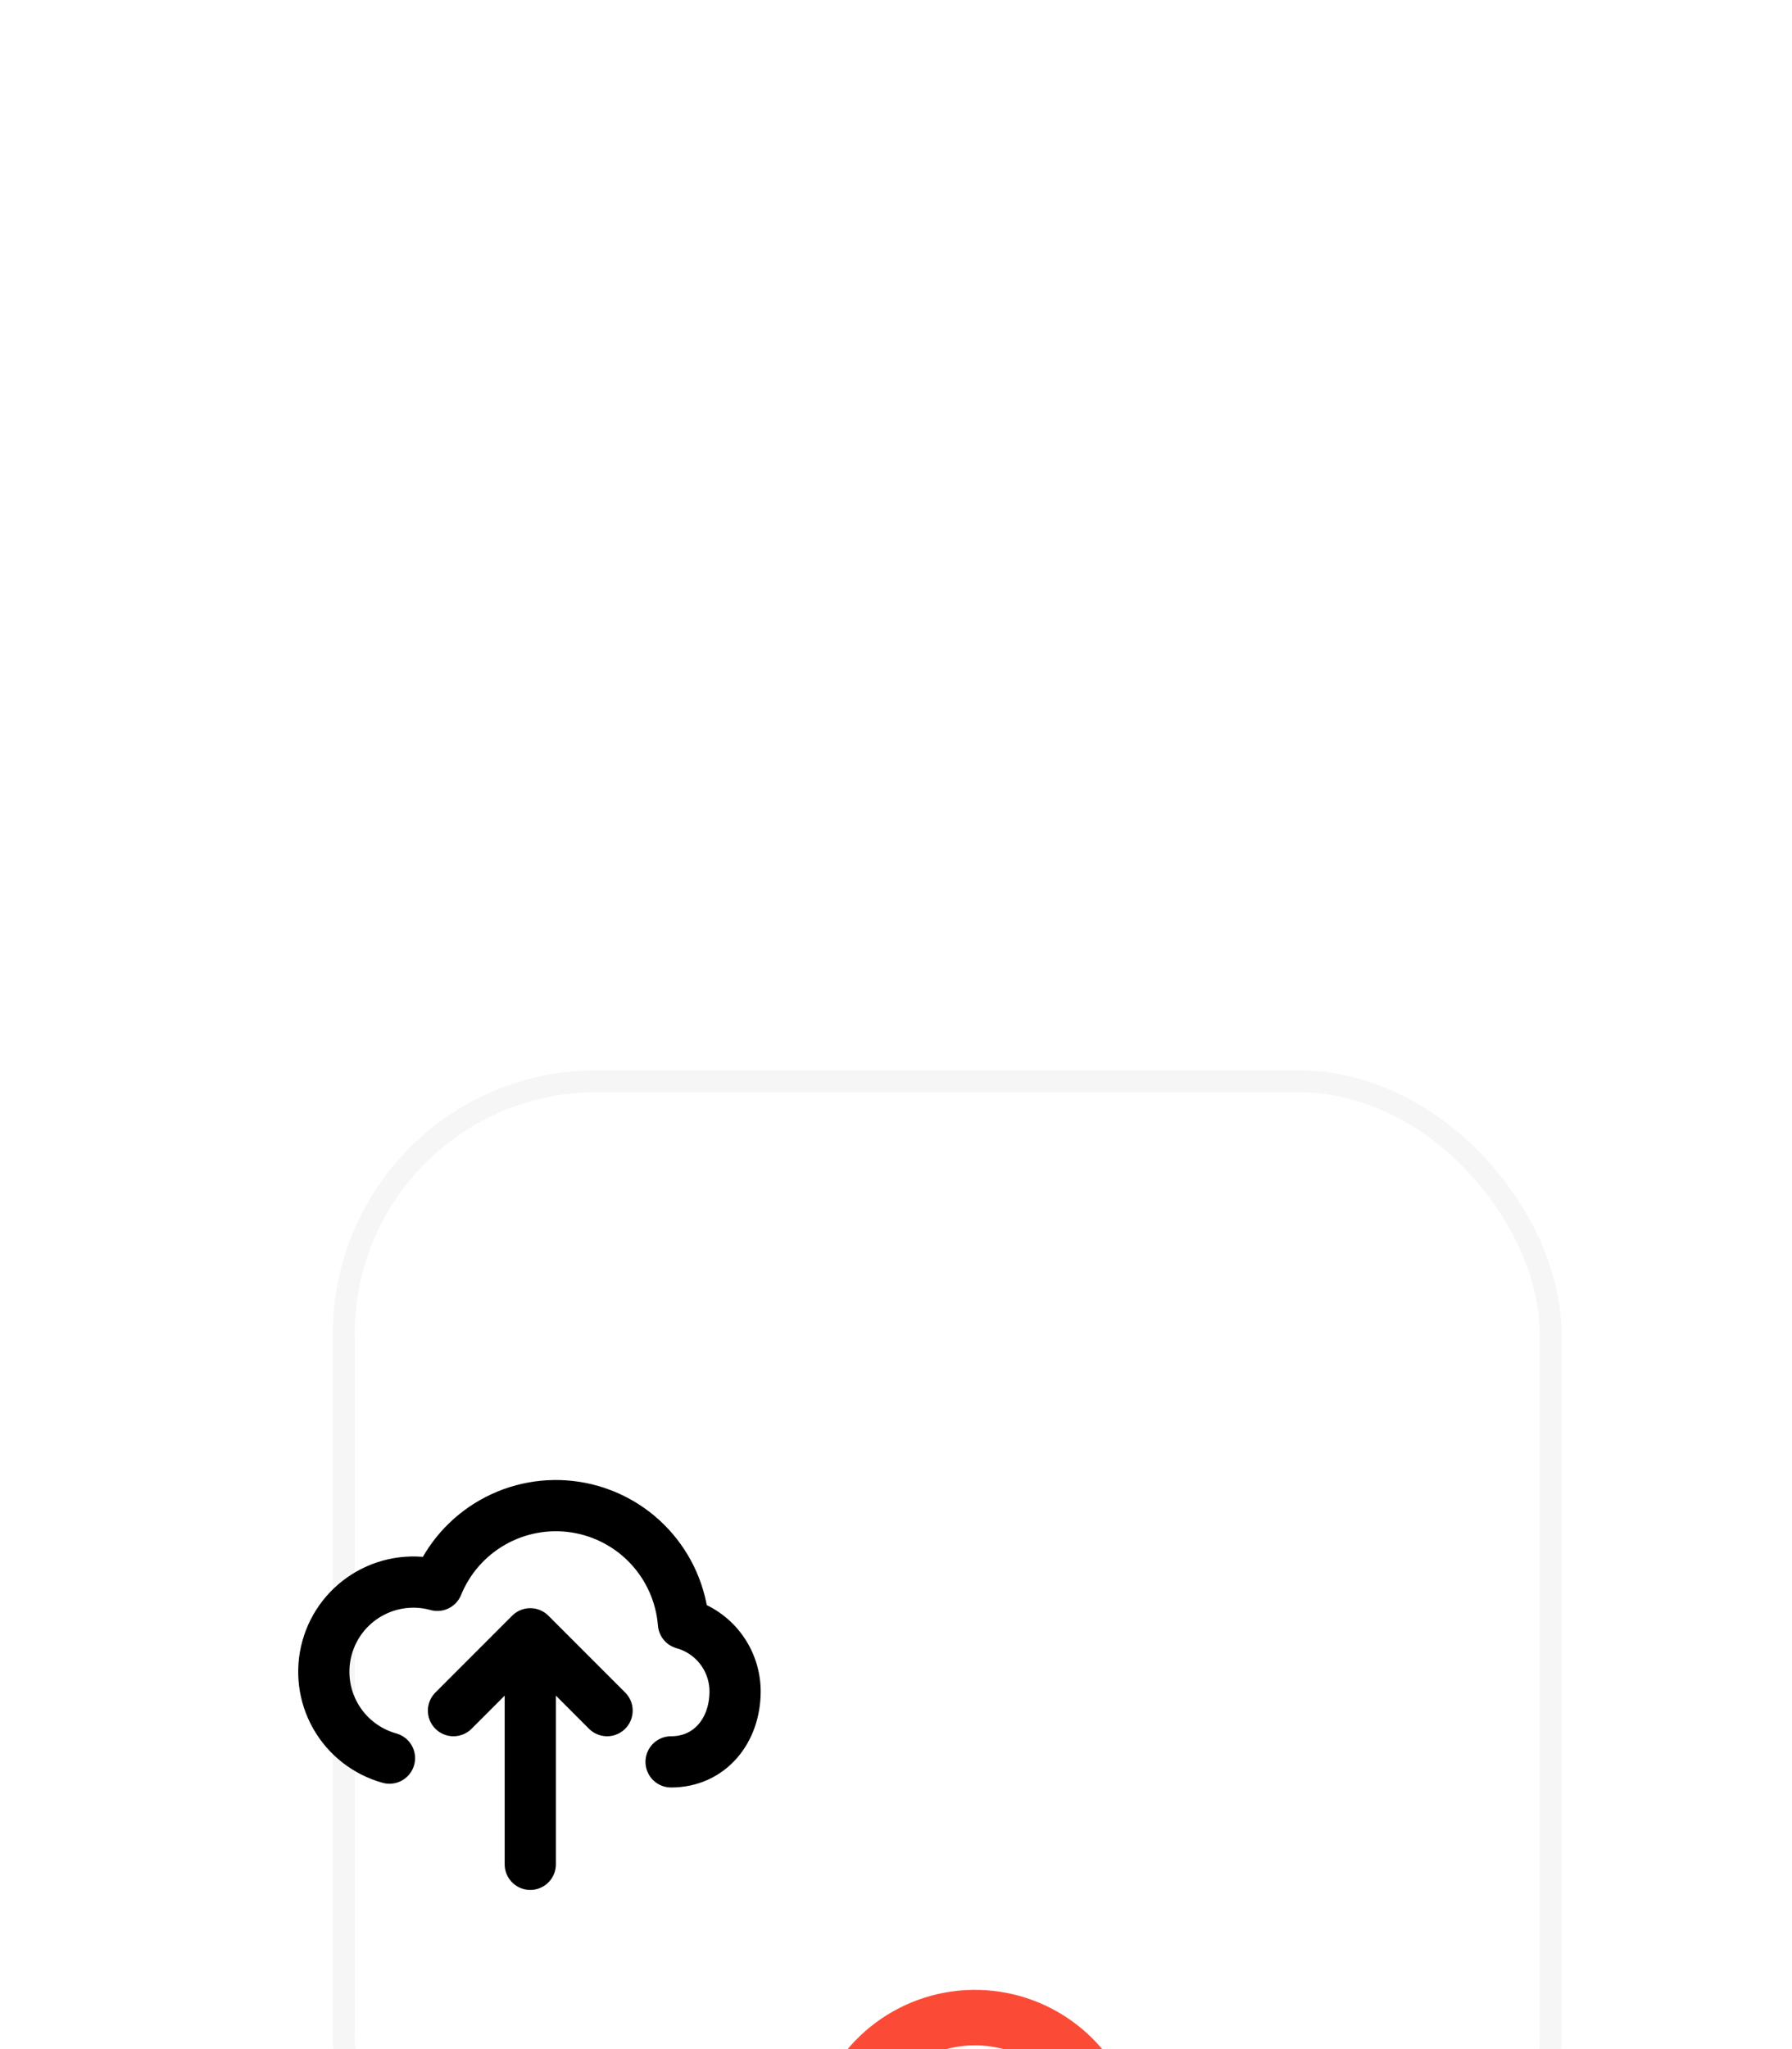 <svg width="70" height="80" viewBox="0 0 70 80" fill="none" xmlns="http://www.w3.org/2000/svg">
<g filter="url(#filter0_dddd_7_151)">
<rect x="13" y="1.5" width="48" height="48" rx="10.286" fill="white"/>
<rect x="13.429" y="1.929" width="47.143" height="47.143" rx="9.857" stroke="#F2F2F2" stroke-opacity="0.75" stroke-width="0.857"/>
<g filter="url(#filter1_dddd_7_151)">
<path d="M37 23.333V33.083M37 23.333L40.25 26.583M37 23.333L33.75 26.583M42.958 28.75C44.604 28.75 45.667 27.416 45.667 25.771C45.667 25.119 45.453 24.486 45.059 23.967C44.664 23.449 44.111 23.074 43.483 22.9C43.386 21.685 42.883 20.538 42.053 19.645C41.224 18.751 40.118 18.164 38.914 17.977C37.709 17.79 36.477 18.015 35.416 18.615C34.355 19.215 33.528 20.155 33.068 21.284C32.098 21.015 31.062 21.142 30.187 21.638C29.312 22.133 28.669 22.956 28.401 23.925C28.132 24.894 28.259 25.93 28.755 26.805C29.25 27.68 30.073 28.323 31.042 28.592" stroke="#FB4B36" stroke-width="2.167" stroke-linecap="round" stroke-linejoin="round"/>
</g>
<path d="M20.714 23.5V32.5M20.714 23.5L23.714 26.5M20.714 23.5L17.714 26.5M26.214 28.5C27.733 28.5 28.714 27.269 28.714 25.75C28.714 25.149 28.516 24.564 28.152 24.085C27.788 23.607 27.277 23.261 26.698 23.1C26.608 21.979 26.144 20.92 25.378 20.095C24.613 19.27 23.592 18.728 22.48 18.555C21.368 18.383 20.231 18.59 19.252 19.144C18.272 19.698 17.509 20.566 17.084 21.608C16.189 21.36 15.233 21.478 14.425 21.935C13.617 22.392 13.024 23.151 12.776 24.046C12.528 24.941 12.645 25.897 13.102 26.705C13.56 27.513 14.319 28.106 15.214 28.354" stroke="black" stroke-width="2" stroke-linecap="round" stroke-linejoin="round"/>
</g>
<defs>
<filter id="filter0_dddd_7_151" x="0.142" y="0.643" width="69.429" height="78.857" filterUnits="userSpaceOnUse" color-interpolation-filters="sRGB">
<feFlood flood-opacity="0" result="BackgroundImageFix"/>
<feColorMatrix in="SourceAlpha" type="matrix" values="0 0 0 0 0 0 0 0 0 0 0 0 0 0 0 0 0 0 127 0" result="hardAlpha"/>
<feOffset dy="1.714"/>
<feGaussianBlur stdDeviation="1.286"/>
<feColorMatrix type="matrix" values="0 0 0 0 0.98 0 0 0 0 0.094 0 0 0 0 0.031 0 0 0 0.1 0"/>
<feBlend mode="normal" in2="BackgroundImageFix" result="effect1_dropShadow_7_151"/>
<feColorMatrix in="SourceAlpha" type="matrix" values="0 0 0 0 0 0 0 0 0 0 0 0 0 0 0 0 0 0 127 0" result="hardAlpha"/>
<feOffset dy="5.143"/>
<feGaussianBlur stdDeviation="2.571"/>
<feColorMatrix type="matrix" values="0 0 0 0 0.98 0 0 0 0 0.094 0 0 0 0 0.031 0 0 0 0.09 0"/>
<feBlend mode="normal" in2="effect1_dropShadow_7_151" result="effect2_dropShadow_7_151"/>
<feColorMatrix in="SourceAlpha" type="matrix" values="0 0 0 0 0 0 0 0 0 0 0 0 0 0 0 0 0 0 127 0" result="hardAlpha"/>
<feOffset dy="12"/>
<feGaussianBlur stdDeviation="3.429"/>
<feColorMatrix type="matrix" values="0 0 0 0 0.98 0 0 0 0 0.094 0 0 0 0 0.031 0 0 0 0.05 0"/>
<feBlend mode="normal" in2="effect2_dropShadow_7_151" result="effect3_dropShadow_7_151"/>
<feColorMatrix in="SourceAlpha" type="matrix" values="0 0 0 0 0 0 0 0 0 0 0 0 0 0 0 0 0 0 127 0" result="hardAlpha"/>
<feOffset dy="21.429"/>
<feGaussianBlur stdDeviation="4.286"/>
<feColorMatrix type="matrix" values="0 0 0 0 0.98 0 0 0 0 0.094 0 0 0 0 0.031 0 0 0 0.01 0"/>
<feBlend mode="normal" in2="effect3_dropShadow_7_151" result="effect4_dropShadow_7_151"/>
<feBlend mode="normal" in="SourceGraphic" in2="effect4_dropShadow_7_151" result="shape"/>
</filter>
<filter id="filter1_dddd_7_151" x="19.714" y="11.643" width="34.571" height="42.286" filterUnits="userSpaceOnUse" color-interpolation-filters="sRGB">
<feFlood flood-opacity="0" result="BackgroundImageFix"/>
<feColorMatrix in="SourceAlpha" type="matrix" values="0 0 0 0 0 0 0 0 0 0 0 0 0 0 0 0 0 0 127 0" result="hardAlpha"/>
<feOffset dy="0.857"/>
<feGaussianBlur stdDeviation="0.857"/>
<feColorMatrix type="matrix" values="0 0 0 0 0 0 0 0 0 0 0 0 0 0 0 0 0 0 0.1 0"/>
<feBlend mode="normal" in2="BackgroundImageFix" result="effect1_dropShadow_7_151"/>
<feColorMatrix in="SourceAlpha" type="matrix" values="0 0 0 0 0 0 0 0 0 0 0 0 0 0 0 0 0 0 127 0" result="hardAlpha"/>
<feOffset dy="2.571"/>
<feGaussianBlur stdDeviation="1.286"/>
<feColorMatrix type="matrix" values="0 0 0 0 0 0 0 0 0 0 0 0 0 0 0 0 0 0 0.09 0"/>
<feBlend mode="normal" in2="effect1_dropShadow_7_151" result="effect2_dropShadow_7_151"/>
<feColorMatrix in="SourceAlpha" type="matrix" values="0 0 0 0 0 0 0 0 0 0 0 0 0 0 0 0 0 0 127 0" result="hardAlpha"/>
<feOffset dy="6"/>
<feGaussianBlur stdDeviation="1.714"/>
<feColorMatrix type="matrix" values="0 0 0 0 0 0 0 0 0 0 0 0 0 0 0 0 0 0 0.05 0"/>
<feBlend mode="normal" in2="effect2_dropShadow_7_151" result="effect3_dropShadow_7_151"/>
<feColorMatrix in="SourceAlpha" type="matrix" values="0 0 0 0 0 0 0 0 0 0 0 0 0 0 0 0 0 0 127 0" result="hardAlpha"/>
<feOffset dy="11.143"/>
<feGaussianBlur stdDeviation="2.143"/>
<feColorMatrix type="matrix" values="0 0 0 0 0 0 0 0 0 0 0 0 0 0 0 0 0 0 0.01 0"/>
<feBlend mode="normal" in2="effect3_dropShadow_7_151" result="effect4_dropShadow_7_151"/>
<feBlend mode="normal" in="SourceGraphic" in2="effect4_dropShadow_7_151" result="shape"/>
</filter>
</defs>
</svg>
